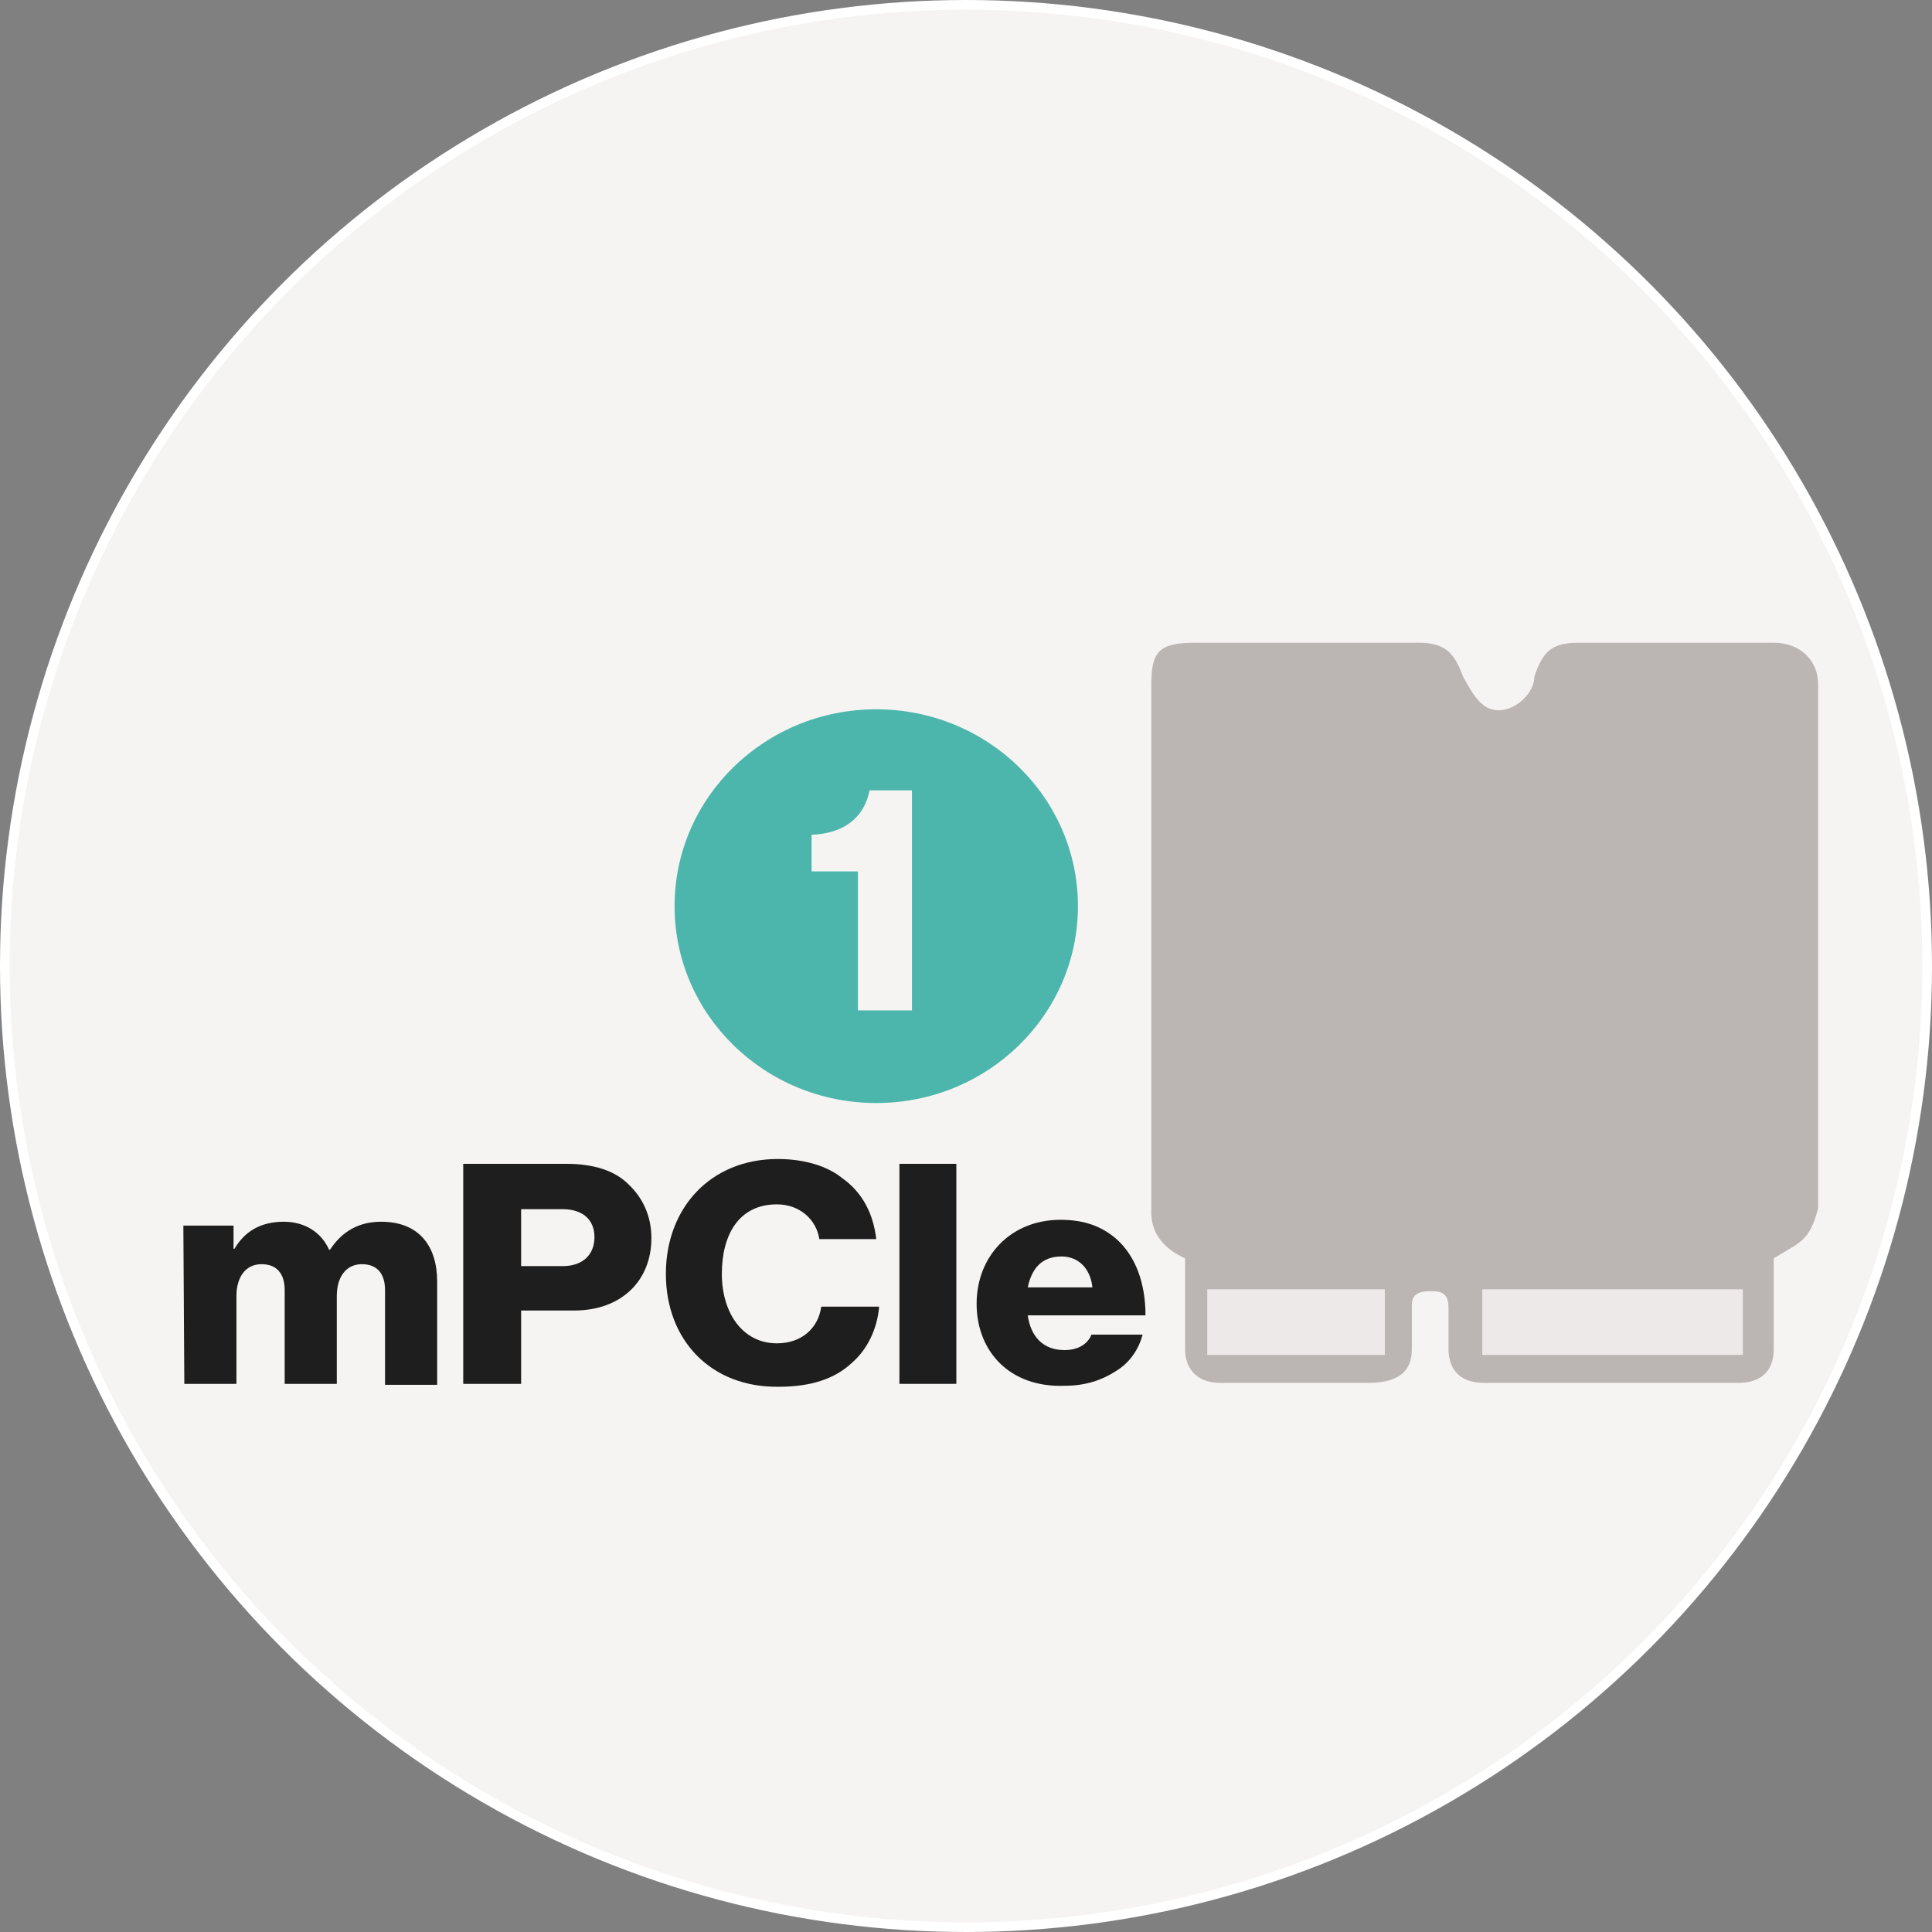 <?xml version="1.0" encoding="UTF-8"?>
<svg id="Layer_1" data-name="Layer 1" xmlns="http://www.w3.org/2000/svg" viewBox="0 0 200.2 200.2">
  <rect x="0" y="0" width="200.2" height="200.2" fill="#808080" stroke="none"/>
  <defs>
    <style>
      .cls-1 {
        fill: #1e1e1e;
      }

      .cls-2 {
        fill: #bbb6b3;
      }

      .cls-3 {
        stroke: #fff;
        stroke-miterlimit: 10;
      }

      .cls-3, .cls-4 {
        fill: #f6f4f3;
      }

      .cls-5 {
        fill: #ece9e8;
      }

      .cls-6 {
        fill: #4db6ac;
      }
    </style>
  </defs>
  <circle class="cls-3" cx="100.1" cy="100.1" r="99.6"/>
  <g>
    <path class="cls-2" d="M122.8,130.4v9.4c0,1.7.9,3.5,3.7,3.5h15.2c2.7,0,4.6-.8,4.6-3.5v-4.3c0-.8,0-1.7,1.9-1.7.9,0,1.9,0,1.9,1.7v4.3c0,1.8.9,3.5,3.7,3.5h26.3c1.9,0,3.7-.8,3.7-3.5v-9.4c2.7-1.7,3.7-1.7,4.6-5.2v-37.1c0-8.1,0,14.8,0-17.2,0-2.5-1.9-4.3-4.6-4.3h-20.2c-2.7,0-3.7.8-4.6,3.5,0,1.7-1.9,3.5-3.7,3.5s-2.7-1.7-3.7-3.5c-.9-2.5-1.9-3.5-4.6-3.5h-23.1c-3.7,0-4.6.8-4.6,4.3,0,12.9,0,56.8,0,14.1,0-5.5,0,9.2,0,40.2q-.2,3.5,3.5,5.2Z"/>
    <rect class="cls-5" x="125.1" y="133.6" width="18.4" height="6.8"/>
    <rect class="cls-5" x="153.6" y="133.6" width="27" height="6.8"/>
  </g>
  <g>
    <path class="cls-1" d="M19,127h5.2v2.4h.1c1-1.7,2.6-2.8,5.1-2.8,2.2,0,3.9,1.1,4.7,2.9h.1c1.3-2,3.1-2.9,5.3-2.9,3.9,0,5.8,2.5,5.8,6.2v10.7h-5.4v-9.8c0-1.7-.8-2.7-2.4-2.7-1.7,0-2.6,1.4-2.6,3.3v9.1h-5.4v-9.7c0-1.7-.8-2.7-2.4-2.7-1.7,0-2.6,1.4-2.6,3.3v9.1h-5.4l-.1-16.4h0Z"/>
    <path class="cls-1" d="M48,120.6h10.7c2.8,0,5,.7,6.4,2.1,1.5,1.4,2.4,3.3,2.4,5.6,0,4.4-3.1,7.5-8,7.5h-5.5v7.6h-6v-22.8ZM58.3,131.2c2.1,0,3.3-1.2,3.3-3s-1.2-2.9-3.3-2.9h-4.3v5.9h4.3Z"/>
    <path class="cls-1" d="M69,132c0-6.8,4.6-11.9,11.6-11.9,2.7,0,5.1.7,6.7,2,2.1,1.5,3.2,3.7,3.5,6.3h-5.9c-.3-2-2-3.6-4.4-3.6-3.9,0-5.7,3.1-5.7,7.2s2.2,7.2,5.7,7.2c2.6,0,4.3-1.6,4.6-3.8h6c-.2,2.3-1.2,4.4-2.8,5.8-1.8,1.7-4.3,2.5-7.6,2.5-7,.1-11.7-4.8-11.7-11.7Z"/>
    <path class="cls-1" d="M93.2,120.6h5.9v22.8h-5.9v-22.8Z"/>
    <path class="cls-1" d="M101.2,135.1c0-4.9,3.5-8.7,8.7-8.7,2.5,0,4.3.7,5.8,2,2,1.8,3,4.6,3,7.9h-12.2c.3,2.2,1.6,3.6,3.8,3.6,1.4,0,2.4-.6,2.8-1.6h5.3c-.4,1.5-1.3,2.9-2.8,3.8-1.4.9-3.1,1.5-5.3,1.5-5.7.2-9.1-3.6-9.1-8.5ZM113.2,133.4c-.2-1.9-1.4-3.2-3.2-3.2-2.1,0-3.1,1.3-3.5,3.2h6.7Z"/>
  </g>
  <ellipse class="cls-6" cx="90.8" cy="93.9" rx="20.9" ry="20.4"/>
  <path class="cls-4" d="M88.9,90.3h-4.8v-3.8c3-.1,5.4-1.5,6-4.6h4.4v22.8h-5.6v-14.4Z"/>
</svg>
